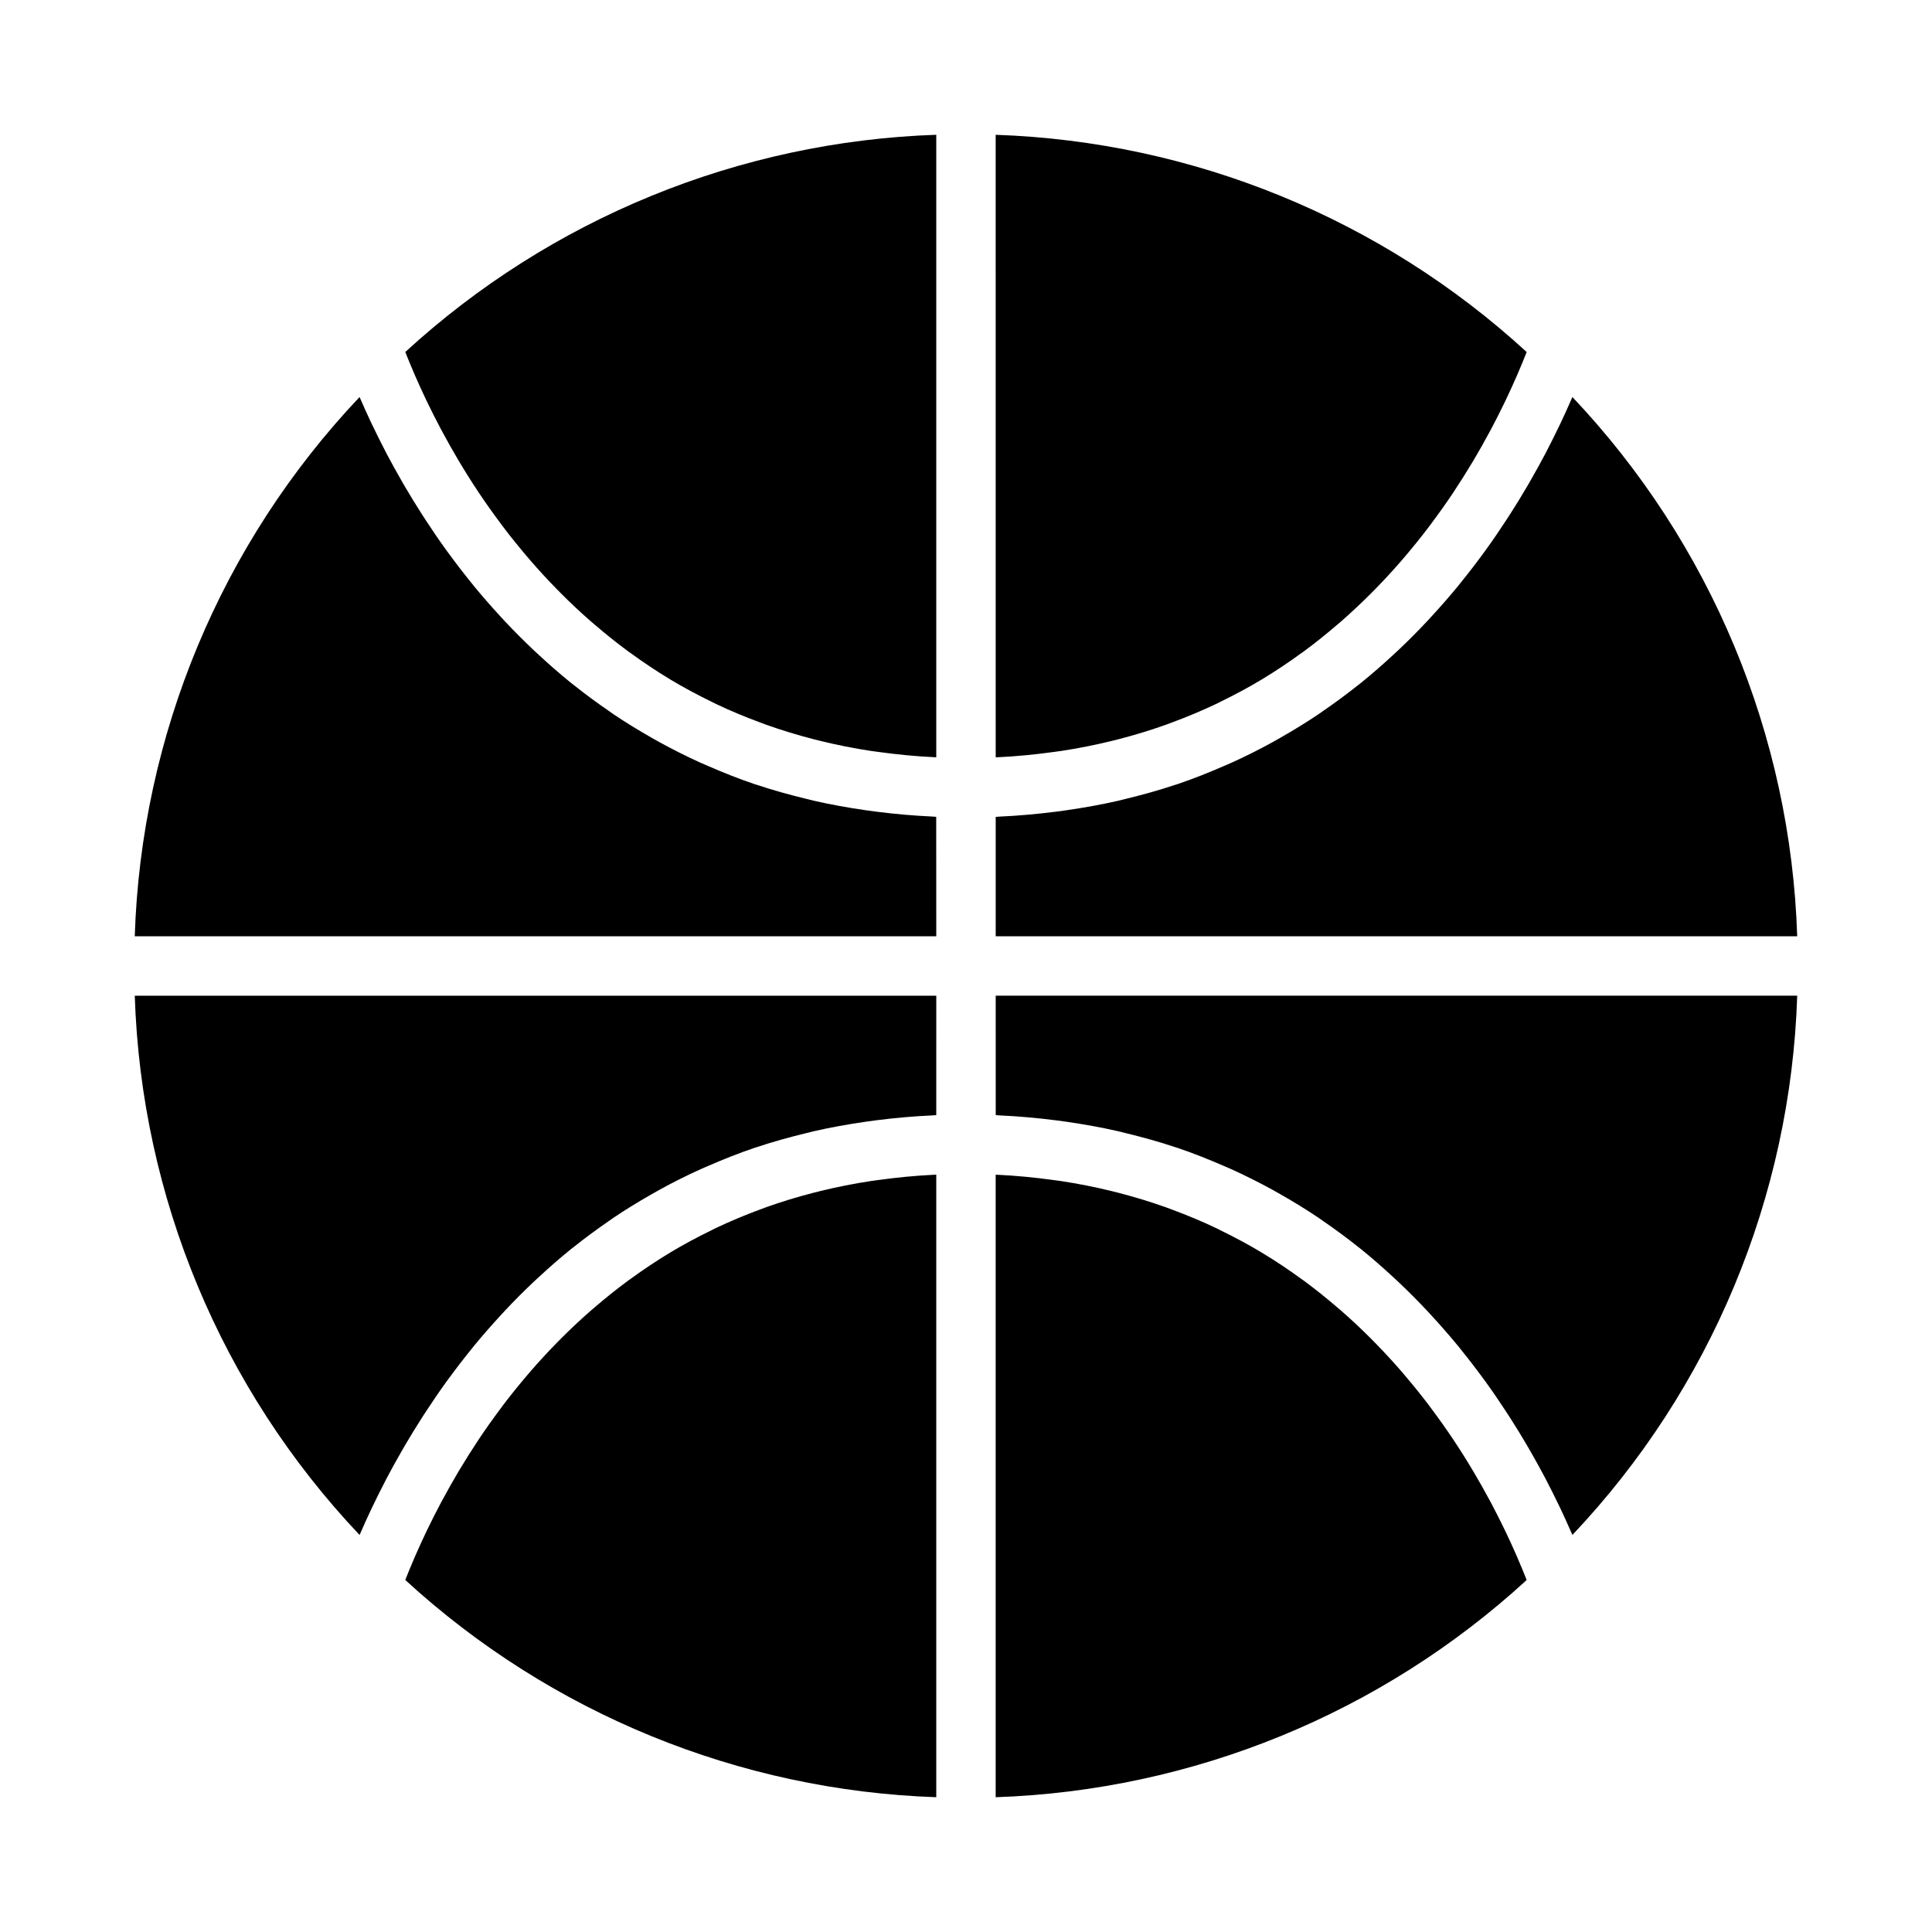 <?xml version="1.0" encoding="UTF-8"?>
<!-- Uploaded to: ICON Repo, www.iconrepo.com, Generator: ICON Repo Mixer Tools -->
<svg fill="#000000" width="800px" height="800px" version="1.1" viewBox="144 144 512 512" xmlns="http://www.w3.org/2000/svg">
 <path d="m392.12 620.28c-52.273-1.785-102.18-22.203-140.72-57.57l0.086-0.219c0.656-1.664 1.406-3.477 2.227-5.387l0.359-0.836c0.844-1.938 1.777-3.984 2.797-6.125 0.148-0.309 0.301-0.621 0.449-0.934 1.062-2.195 2.207-4.477 3.461-6.832 0.141-0.262 0.289-0.531 0.43-0.793 1.324-2.461 2.734-4.988 4.273-7.578l0.195-0.32c1.598-2.68 3.316-5.402 5.152-8.172l0.105-0.164c1.793-2.684 3.727-5.398 5.762-8.117 0.207-0.277 0.402-0.551 0.609-0.824 1.98-2.617 4.094-5.238 6.309-7.844 0.305-0.355 0.602-0.715 0.91-1.07 2.219-2.566 4.555-5.106 7.012-7.617 0.359-0.363 0.723-0.73 1.082-1.094 2.504-2.508 5.129-4.973 7.875-7.387 0.348-0.305 0.707-0.598 1.059-0.902 2.859-2.457 5.836-4.856 8.969-7.16 0.219-0.16 0.449-0.312 0.672-0.473 3.281-2.383 6.695-4.68 10.285-6.844l0.09-0.059c3.535-2.129 7.254-4.113 11.098-5.988 0.379-0.184 0.742-0.379 1.125-0.562 3.703-1.762 7.578-3.375 11.574-4.859 0.578-0.215 1.152-0.438 1.734-0.645 3.965-1.414 8.078-2.672 12.34-3.773 0.68-0.176 1.363-0.348 2.051-0.516 4.312-1.051 8.766-1.945 13.379-2.641 0.664-0.102 1.34-0.18 2.012-0.273 4.773-0.656 9.684-1.148 14.785-1.387 0.148-0.008 0.305-0.004 0.453-0.012zm0-180.77c-0.301 0.012-0.57 0.062-0.867 0.074-5.117 0.227-10.066 0.676-14.883 1.285-0.953 0.121-1.898 0.246-2.84 0.383-4.754 0.68-9.379 1.512-13.84 2.531-0.703 0.16-1.383 0.348-2.078 0.516-4.504 1.094-8.887 2.312-13.094 3.719-0.164 0.055-0.336 0.098-0.496 0.152-4.289 1.449-8.383 3.09-12.375 4.824-0.66 0.289-1.332 0.562-1.984 0.859-3.781 1.711-7.43 3.535-10.941 5.481-0.684 0.375-1.352 0.758-2.023 1.141-3.5 1.996-6.894 4.074-10.137 6.258-0.422 0.285-0.824 0.582-1.242 0.871-3.195 2.199-6.273 4.477-9.23 6.828-0.23 0.184-0.477 0.359-0.703 0.543-3.012 2.43-5.863 4.938-8.617 7.488-0.473 0.438-0.949 0.871-1.414 1.309-2.637 2.492-5.156 5.023-7.559 7.594-0.438 0.465-0.859 0.934-1.289 1.398-2.41 2.625-4.727 5.266-6.906 7.926-0.215 0.262-0.414 0.523-0.625 0.785-2.137 2.633-4.164 5.269-6.086 7.902-0.195 0.266-0.402 0.531-0.594 0.801-1.93 2.672-3.734 5.324-5.453 7.957-0.305 0.469-0.613 0.93-0.91 1.398-1.641 2.555-3.188 5.074-4.637 7.555-0.262 0.441-0.504 0.875-0.758 1.312-1.449 2.516-2.824 4.992-4.078 7.383-0.094 0.176-0.176 0.344-0.266 0.52-1.219 2.336-2.336 4.586-3.379 6.766-0.152 0.312-0.309 0.633-0.457 0.941-1.012 2.137-1.922 4.168-2.769 6.113-0.09 0.203-0.203 0.438-0.289 0.641l-0.016 0.008c-36.668-38.742-57.859-89.586-59.57-142.9h212.41zm0-47.387h-212.41c1.711-53.316 22.902-104.16 59.574-142.9 0.086 0.203 0.203 0.438 0.289 0.641 0.848 1.945 1.762 3.977 2.769 6.113 0.148 0.309 0.305 0.629 0.457 0.941 1.043 2.18 2.164 4.43 3.379 6.766 0.09 0.176 0.172 0.344 0.266 0.52 1.258 2.391 2.633 4.867 4.078 7.383 0.254 0.441 0.496 0.871 0.758 1.312 1.449 2.477 2.996 4.996 4.637 7.555 0.301 0.465 0.605 0.93 0.91 1.398 1.719 2.633 3.519 5.285 5.453 7.957 0.191 0.266 0.398 0.531 0.594 0.801 1.922 2.633 3.949 5.266 6.086 7.902 0.211 0.262 0.41 0.523 0.625 0.785 2.18 2.66 4.5 5.301 6.906 7.926 0.43 0.469 0.852 0.934 1.289 1.398 2.406 2.566 4.926 5.098 7.559 7.594 0.465 0.441 0.941 0.871 1.414 1.309 2.758 2.551 5.609 5.059 8.617 7.484 0.23 0.184 0.473 0.359 0.703 0.543 2.949 2.352 6.027 4.629 9.23 6.828 0.418 0.289 0.82 0.586 1.242 0.871 3.242 2.188 6.637 4.266 10.137 6.258 0.672 0.383 1.344 0.766 2.023 1.141 3.519 1.938 7.164 3.762 10.941 5.481 0.652 0.297 1.324 0.57 1.984 0.859 3.992 1.738 8.086 3.379 12.375 4.824 0.164 0.055 0.336 0.098 0.496 0.152 4.207 1.406 8.594 2.629 13.094 3.719 0.695 0.168 1.375 0.355 2.078 0.516 4.461 1.02 9.086 1.852 13.84 2.531 0.941 0.133 1.887 0.262 2.84 0.383 4.816 0.609 9.766 1.055 14.883 1.285 0.297 0.012 0.566 0.062 0.867 0.074zm0-47.441c-0.148-0.008-0.305-0.004-0.453-0.012-5.102-0.242-10.012-0.73-14.785-1.387-0.668-0.094-1.348-0.172-2.012-0.273-4.617-0.695-9.07-1.59-13.379-2.641-0.688-0.168-1.371-0.34-2.051-0.516-4.258-1.105-8.367-2.363-12.34-3.773-0.586-0.211-1.156-0.43-1.734-0.645-3.996-1.484-7.867-3.094-11.57-4.856-0.387-0.184-0.754-0.383-1.137-0.566-3.844-1.871-7.559-3.856-11.09-5.984l-0.09-0.059c-3.59-2.164-7.004-4.461-10.285-6.844-0.219-0.16-0.453-0.312-0.672-0.473-3.133-2.301-6.109-4.703-8.969-7.16-0.352-0.301-0.711-0.598-1.059-0.902-2.754-2.406-5.379-4.871-7.875-7.387-0.363-0.363-0.727-0.727-1.082-1.094-2.453-2.508-4.793-5.047-7.012-7.617-0.309-0.355-0.605-0.711-0.91-1.07-2.215-2.606-4.328-5.223-6.309-7.844-0.207-0.277-0.402-0.551-0.609-0.824-2.035-2.719-3.969-5.434-5.762-8.117l-0.105-0.164c-1.844-2.762-3.559-5.488-5.152-8.172l-0.195-0.32c-1.539-2.59-2.949-5.113-4.269-7.574-0.145-0.266-0.293-0.535-0.434-0.801-1.254-2.359-2.398-4.637-3.461-6.832-0.152-0.312-0.305-0.625-0.449-0.934-1.02-2.141-1.957-4.195-2.801-6.133l-0.352-0.816c-0.824-1.914-1.574-3.731-2.231-5.398l-0.086-0.215-0.004 0.008c38.539-35.363 88.449-55.785 140.72-57.57zm15.742-164.96h0.004c52.273 1.789 102.19 22.207 140.72 57.57l-0.086 0.215c-0.656 1.668-1.406 3.484-2.231 5.398l-0.352 0.816c-0.844 1.938-1.781 3.992-2.801 6.133-0.148 0.309-0.301 0.621-0.449 0.934-1.062 2.195-2.207 4.473-3.461 6.832-0.141 0.266-0.289 0.535-0.434 0.801-1.32 2.461-2.734 4.988-4.269 7.574l-0.195 0.32c-1.598 2.68-3.316 5.402-5.152 8.172l-0.105 0.164c-1.793 2.684-3.727 5.398-5.762 8.117-0.207 0.277-0.402 0.551-0.609 0.824-1.98 2.617-4.094 5.238-6.309 7.844-0.305 0.355-0.602 0.715-0.91 1.07-2.219 2.566-4.555 5.106-7.012 7.617-0.359 0.363-0.723 0.73-1.082 1.094-2.504 2.508-5.129 4.973-7.875 7.387-0.348 0.305-0.707 0.598-1.059 0.902-2.859 2.457-5.836 4.856-8.969 7.16-0.219 0.16-0.449 0.312-0.672 0.473-3.281 2.383-6.695 4.68-10.285 6.844l-0.09 0.059c-3.531 2.129-7.246 4.109-11.09 5.984-0.383 0.188-0.75 0.383-1.137 0.566-3.703 1.762-7.574 3.371-11.57 4.856-0.578 0.215-1.152 0.438-1.734 0.645-3.965 1.414-8.078 2.672-12.34 3.773-0.68 0.176-1.363 0.348-2.051 0.516-4.312 1.051-8.766 1.945-13.379 2.641-0.664 0.102-1.34 0.18-2.012 0.273-4.773 0.656-9.684 1.148-14.785 1.387-0.148 0.008-0.305 0.004-0.453 0.012zm0 440.55v-164.96c0.148 0.008 0.305 0.004 0.453 0.012 5.102 0.242 10.012 0.73 14.785 1.387 0.668 0.094 1.348 0.172 2.012 0.273 4.617 0.695 9.07 1.59 13.379 2.641 0.688 0.168 1.371 0.34 2.051 0.516 4.258 1.105 8.367 2.363 12.34 3.773 0.586 0.211 1.156 0.43 1.734 0.645 3.996 1.484 7.871 3.094 11.574 4.859 0.383 0.18 0.746 0.379 1.125 0.562 3.844 1.871 7.562 3.859 11.098 5.988l0.09 0.059c3.59 2.164 7.004 4.461 10.285 6.844 0.219 0.16 0.453 0.312 0.672 0.473 3.133 2.301 6.109 4.703 8.969 7.16 0.352 0.301 0.711 0.598 1.059 0.902 2.754 2.406 5.379 4.871 7.875 7.387 0.363 0.363 0.727 0.727 1.082 1.094 2.453 2.508 4.793 5.047 7.012 7.617 0.309 0.355 0.605 0.711 0.91 1.07 2.215 2.606 4.328 5.223 6.309 7.844 0.207 0.277 0.402 0.551 0.609 0.824 2.035 2.719 3.969 5.434 5.762 8.117l0.105 0.164c1.844 2.762 3.559 5.488 5.152 8.172l0.195 0.32c1.539 2.59 2.953 5.117 4.273 7.578 0.141 0.266 0.289 0.531 0.43 0.793 1.254 2.359 2.398 4.637 3.461 6.832 0.152 0.312 0.305 0.625 0.449 0.934 1.02 2.137 1.953 4.188 2.797 6.125l0.359 0.836c0.824 1.91 1.57 3.723 2.227 5.387l0.086 0.219 0.008-0.004c-38.535 35.363-88.449 55.781-140.72 57.566zm152.84-69.504c-0.086-0.203-0.203-0.438-0.289-0.641-0.848-1.945-1.762-3.977-2.769-6.113-0.148-0.309-0.305-0.629-0.457-0.941-1.043-2.18-2.164-4.43-3.379-6.766-0.09-0.176-0.172-0.344-0.266-0.52-1.258-2.394-2.637-4.875-4.086-7.391-0.25-0.438-0.492-0.863-0.75-1.301-1.449-2.481-2.996-5-4.641-7.559-0.301-0.465-0.605-0.93-0.91-1.398-1.719-2.633-3.519-5.285-5.453-7.957-0.191-0.266-0.398-0.531-0.594-0.801-1.922-2.633-3.949-5.266-6.086-7.902-0.211-0.262-0.41-0.523-0.625-0.785-2.18-2.66-4.5-5.301-6.906-7.926-0.43-0.469-0.852-0.934-1.289-1.398-2.406-2.566-4.926-5.098-7.559-7.594-0.465-0.441-0.941-0.871-1.414-1.309-2.758-2.551-5.609-5.059-8.617-7.488-0.23-0.184-0.473-0.359-0.703-0.543-2.949-2.352-6.023-4.629-9.23-6.828-0.418-0.289-0.82-0.586-1.242-0.871-3.242-2.188-6.637-4.266-10.137-6.258-0.672-0.383-1.344-0.766-2.023-1.141-3.519-1.938-7.168-3.766-10.941-5.481-0.652-0.293-1.32-0.57-1.98-0.855-3.992-1.738-8.09-3.379-12.379-4.828-0.164-0.055-0.336-0.098-0.496-0.152-4.207-1.406-8.594-2.629-13.094-3.719-0.695-0.168-1.375-0.355-2.078-0.516-4.461-1.02-9.086-1.852-13.84-2.531-0.941-0.133-1.887-0.262-2.84-0.383-4.816-0.609-9.766-1.055-14.883-1.285-0.297-0.012-0.566-0.062-0.867-0.074l-0.008-31.645h212.41c-1.711 53.316-22.902 104.16-59.57 142.9zm-152.83-158.64v-31.641c0.301-0.012 0.57-0.062 0.867-0.074 5.117-0.227 10.066-0.676 14.883-1.285 0.953-0.121 1.898-0.246 2.84-0.383 4.754-0.68 9.379-1.512 13.84-2.531 0.703-0.16 1.383-0.348 2.078-0.516 4.504-1.094 8.887-2.312 13.094-3.719 0.164-0.055 0.336-0.098 0.496-0.152 4.289-1.449 8.387-3.09 12.379-4.828 0.66-0.289 1.328-0.562 1.98-0.855 3.785-1.711 7.43-3.539 10.941-5.481 0.684-0.375 1.352-0.758 2.023-1.141 3.5-1.996 6.894-4.074 10.137-6.258 0.422-0.285 0.824-0.582 1.242-0.871 3.195-2.199 6.273-4.477 9.23-6.828 0.23-0.184 0.477-0.359 0.703-0.543 3.012-2.43 5.863-4.938 8.617-7.484 0.473-0.438 0.949-0.871 1.414-1.309 2.637-2.492 5.156-5.023 7.559-7.594 0.438-0.465 0.859-0.934 1.289-1.398 2.41-2.625 4.727-5.266 6.906-7.926 0.215-0.262 0.414-0.523 0.625-0.785 2.137-2.633 4.164-5.269 6.086-7.902 0.195-0.266 0.402-0.531 0.594-0.801 1.93-2.672 3.734-5.324 5.453-7.957 0.305-0.469 0.613-0.93 0.91-1.398 1.645-2.559 3.188-5.078 4.641-7.559 0.258-0.438 0.5-0.863 0.75-1.301 1.449-2.519 2.828-4.996 4.086-7.391 0.094-0.176 0.176-0.344 0.266-0.52 1.219-2.336 2.336-4.586 3.379-6.766 0.152-0.312 0.309-0.633 0.457-0.941 1.012-2.137 1.922-4.168 2.769-6.113 0.09-0.203 0.203-0.438 0.289-0.641l0.012-0.012c36.668 38.746 57.859 89.586 59.57 142.9z"/>
</svg>